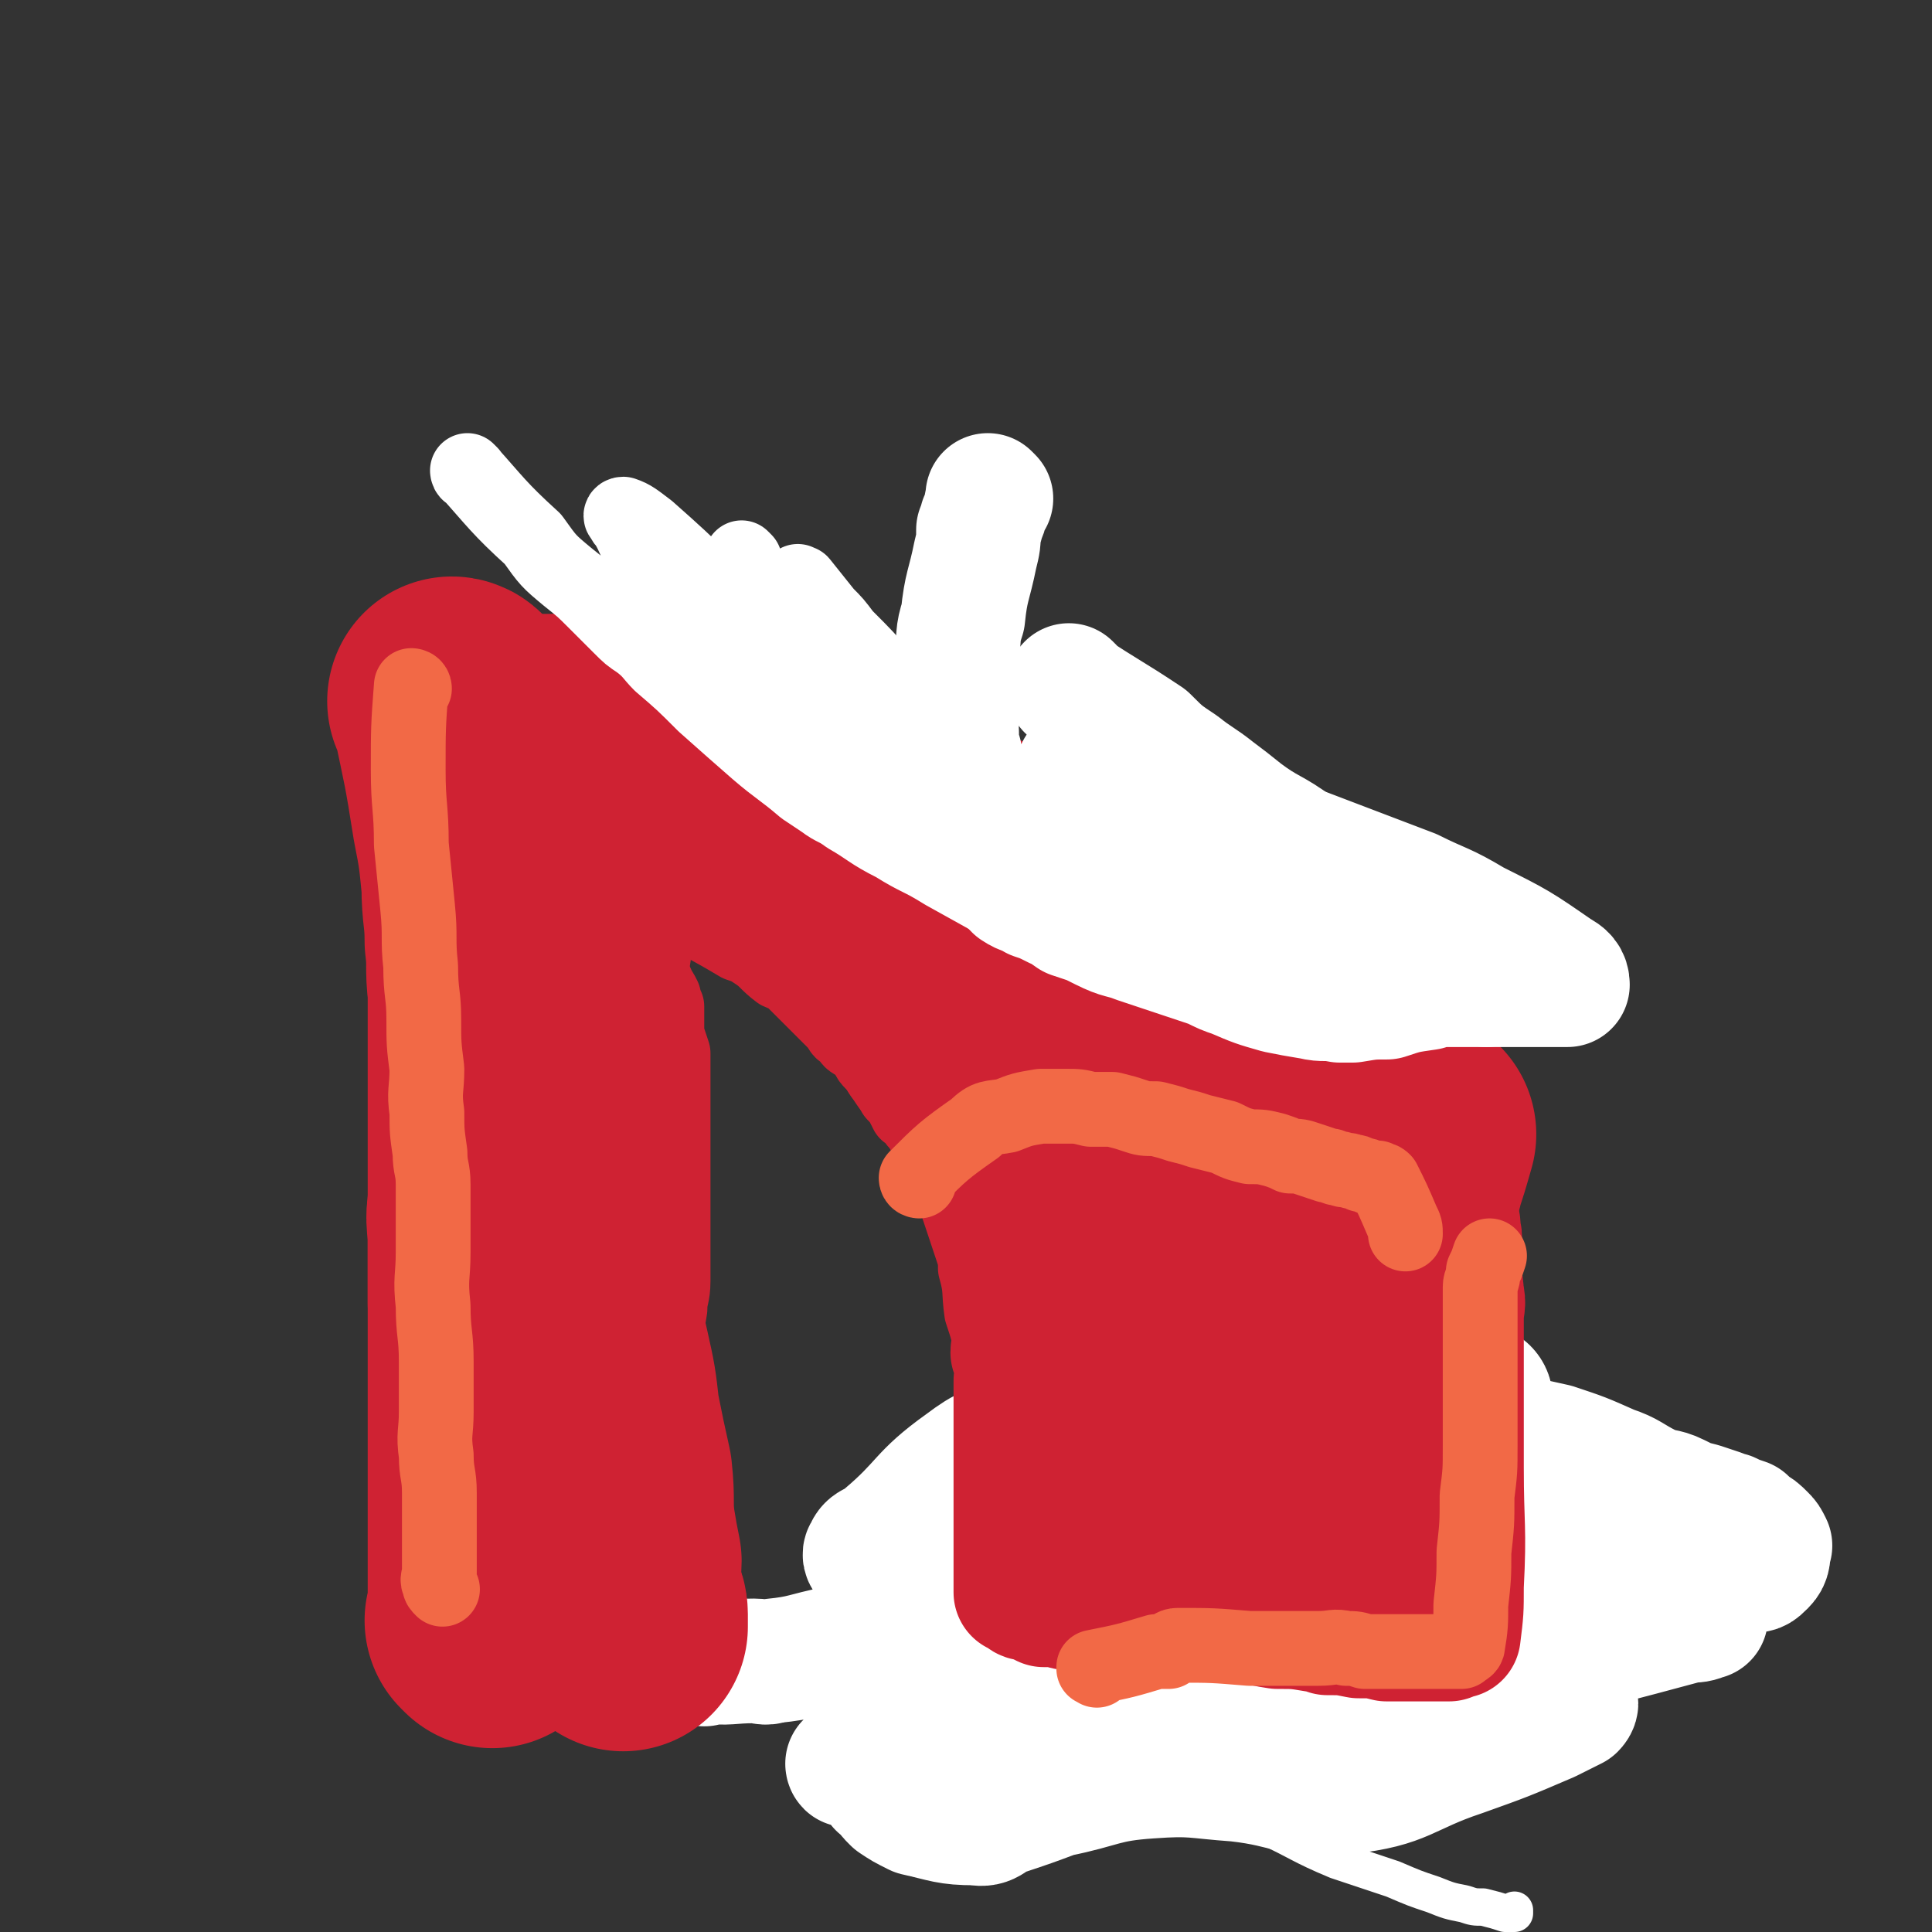 <svg viewBox='0 0 620 620' version='1.1' xmlns='http://www.w3.org/2000/svg' xmlns:xlink='http://www.w3.org/1999/xlink'><rect x="0" y="0" width="620" height="620" fill="#333333" stroke="none"/><g fill='none' stroke='#CF2233' stroke-width='24' stroke-linecap='round' stroke-linejoin='round'><path d='M152,317c0,0 -1,-1 -1,-1 0,0 0,0 1,1 0,0 0,0 0,0 0,0 -1,-1 -1,-1 0,0 0,0 1,1 0,0 0,0 0,0 0,0 -1,-1 -1,-1 0,0 0,0 1,1 0,0 0,0 0,0 0,0 -1,-1 -1,-1 0,4 1,5 1,9 0,5 0,5 0,9 -1,13 -1,13 -1,25 -1,5 -1,5 -1,10 -1,5 -1,5 -2,9 0,3 1,3 1,6 0,2 0,2 0,5 0,1 0,1 0,3 0,2 0,2 0,3 0,2 0,2 0,3 0,2 0,2 0,3 0,3 0,3 0,6 0,1 0,1 0,3 0,3 0,3 0,7 0,1 0,1 0,3 0,3 0,3 0,6 0,1 0,1 0,2 0,2 0,2 0,4 0,1 -1,0 -1,2 -1,2 0,3 0,6 0,2 0,2 0,4 0,2 0,2 0,5 0,1 0,1 0,3 0,1 0,1 0,3 0,1 0,1 0,2 0,1 0,1 0,2 0,0 0,0 0,1 0,0 0,1 0,1 0,-26 0,-27 1,-54 0,0 0,0 0,0 0,27 0,28 0,54 0,0 -1,-1 0,-1 1,-1 1,-1 3,-1 2,0 2,0 4,1 4,1 4,1 9,4 2,0 2,1 4,2 4,1 4,1 8,2 2,0 2,0 4,1 3,0 3,0 6,1 1,0 1,0 2,1 2,0 2,0 4,1 1,0 2,0 3,0 1,0 1,0 2,0 1,0 1,0 2,0 0,0 0,0 1,0 1,0 1,0 2,0 0,0 0,0 1,0 0,0 0,0 1,0 0,0 0,0 1,0 0,0 0,0 1,0 0,0 0,0 0,0 0,0 0,0 1,0 0,0 0,0 1,0 0,-1 1,-2 1,-3 0,-3 0,-3 0,-6 1,-5 1,-5 2,-9 1,-6 1,-6 1,-12 1,-5 0,-5 1,-11 0,-5 0,-5 1,-11 0,-4 1,-4 1,-9 0,-3 0,-3 0,-7 0,-4 0,-4 0,-8 0,-3 0,-3 0,-6 0,-4 0,-4 0,-8 0,-4 0,-4 0,-8 0,-3 0,-3 0,-7 0,-3 0,-3 0,-7 0,-4 0,-4 0,-8 0,-3 0,-3 0,-7 0,-4 0,-4 0,-7 -1,-3 -1,-3 -2,-6 0,-2 0,-2 0,-5 0,-2 0,-2 0,-4 -1,-2 -1,-2 -1,-3 -1,-2 -1,-2 -2,-3 0,-1 0,-1 -1,-2 -1,-1 -1,-1 -2,-2 0,0 0,0 1,0 0,0 0,0 0,0 0,0 -1,-1 -1,-1 0,0 0,0 1,1 0,0 0,0 0,0 0,0 -1,-1 -1,-1 0,0 1,1 1,1 -9,-2 -10,-3 -19,-5 -3,-1 -4,-1 -7,-1 -1,-1 -1,-1 -3,-1 -1,0 -1,0 -2,0 0,0 0,0 0,0 0,0 0,0 0,0 0,0 -1,-1 -1,-1 0,0 0,0 1,1 0,0 0,0 0,0 -7,13 -9,13 -13,27 -3,8 -2,9 -3,18 -1,7 -1,7 -2,13 0,6 1,6 1,12 0,3 0,3 0,6 0,2 -1,2 0,5 0,1 1,1 1,3 0,0 0,0 0,1 0,0 0,0 0,0 0,-1 0,-1 1,-3 1,-3 1,-3 1,-6 1,-4 1,-4 2,-7 0,-4 0,-4 0,-8 1,-1 1,-1 1,-3 0,-1 0,-1 0,-1 0,-1 0,-1 0,-2 0,0 0,0 0,0 0,-4 0,-4 0,-8 0,-1 0,-1 0,-2 0,-1 0,-1 0,-2 0,0 0,0 0,0 0,1 -1,0 -1,0 0,0 0,0 1,0 0,0 0,0 0,0 0,1 -1,-1 -1,0 0,7 1,8 1,16 0,6 -1,6 0,12 0,4 0,4 1,8 0,3 1,3 1,6 0,2 0,2 0,4 0,1 -1,1 0,2 0,0 0,0 1,1 0,0 -1,1 0,1 1,-1 1,-2 2,-4 3,-3 3,-3 5,-6 2,-5 2,-5 3,-10 2,-4 2,-4 4,-9 1,-4 1,-4 2,-8 1,-5 0,-5 1,-9 1,-3 1,-3 2,-6 1,-4 1,-5 2,-8 0,-1 0,-1 1,-2 0,0 0,0 0,0 0,0 0,0 0,0 0,0 -1,-1 -1,-1 0,0 0,0 1,1 0,0 0,0 0,0 -1,8 -1,8 -2,16 -1,11 -1,11 -2,22 0,12 1,12 1,24 0,10 -1,10 0,21 0,8 0,8 1,15 0,6 -1,6 0,12 0,3 0,3 1,6 0,1 1,2 1,3 1,0 1,-2 1,-3 1,-6 1,-6 2,-13 2,-10 2,-10 4,-19 2,-11 2,-11 4,-23 1,-10 2,-10 3,-20 1,-7 1,-7 1,-15 1,-6 1,-5 2,-11 0,-4 0,-4 0,-8 1,-4 1,-4 1,-8 0,-2 0,-2 0,-5 0,-2 0,-2 0,-4 0,-1 0,-1 0,-2 0,-2 0,-2 0,-3 0,-1 0,-1 0,-1 0,0 0,0 0,0 -1,0 -1,0 -1,0 0,0 0,0 0,0 0,0 0,-1 -1,-1 -6,8 -7,8 -13,17 -6,10 -6,10 -10,20 -5,12 -5,12 -8,24 -3,10 -3,10 -5,20 -1,8 -1,8 -1,16 -1,8 0,8 0,16 0,6 -1,6 0,12 0,4 0,4 1,8 0,2 0,2 1,5 0,2 0,2 0,3 0,0 0,1 0,1 2,-4 3,-4 4,-7 3,-10 2,-11 6,-21 2,-8 3,-8 6,-16 2,-8 1,-8 3,-16 1,-8 1,-8 2,-16 2,-16 2,-16 3,-31 1,-10 1,-10 2,-19 0,-2 0,-2 0,-4 0,-1 0,-1 0,-2 0,0 0,0 0,0 0,0 -1,-1 -1,-1 0,0 1,1 1,1 -10,0 -10,0 -20,0 -4,0 -5,-3 -7,0 -7,7 -5,9 -10,19 -3,7 -4,7 -6,15 -2,8 -2,8 -3,16 -1,5 -1,5 -2,10 0,4 0,4 0,8 0,2 0,2 0,4 0,2 -1,2 0,4 0,1 0,1 1,1 1,0 1,0 2,-1 1,-1 1,-1 2,-3 2,-2 2,-2 3,-4 '/><path d='M216,291c0,0 -1,-1 -1,-1 0,0 0,0 1,1 0,0 0,0 0,0 0,0 -1,-1 -1,-1 0,0 0,0 1,1 0,0 0,0 0,0 0,0 -1,-1 -1,-1 0,0 0,0 1,1 0,0 0,0 0,0 0,0 -1,-1 -1,-1 0,0 0,0 1,1 0,0 0,0 0,0 0,0 -1,-1 -1,-1 0,0 0,0 1,1 0,0 0,0 0,0 0,0 -1,-1 -1,-1 0,0 0,0 1,1 0,0 0,0 0,0 0,0 -1,-1 -1,-1 0,0 0,0 1,1 0,0 0,0 0,0 0,0 -1,-1 -1,-1 0,0 0,0 1,1 0,0 0,0 0,0 0,0 -1,-1 -1,-1 0,0 0,0 1,1 0,0 0,0 0,0 0,0 -1,-1 -1,-1 0,0 0,0 1,1 0,0 0,0 0,0 10,6 11,6 21,12 3,1 3,1 6,3 3,2 3,3 7,6 2,1 2,0 4,2 1,1 1,1 3,3 1,1 1,1 3,3 1,1 1,1 3,3 1,1 1,1 3,3 1,1 1,1 3,3 1,2 1,2 3,3 1,2 1,2 3,3 2,2 2,1 3,3 1,2 1,2 2,3 1,1 1,1 2,2 1,1 0,1 1,2 2,2 2,2 3,3 1,1 1,1 1,3 1,1 1,1 2,2 1,2 1,2 2,4 2,1 2,1 3,3 2,1 1,2 3,4 0,1 0,1 1,3 1,2 0,2 2,4 1,1 2,1 3,3 1,2 0,2 1,5 1,2 1,2 2,5 1,2 1,2 2,5 2,6 2,6 4,12 1,3 1,3 1,6 2,7 1,7 2,14 2,6 2,6 3,12 1,3 1,3 2,6 1,6 1,6 3,12 1,6 1,6 3,11 1,2 1,2 2,5 1,3 1,3 3,6 1,3 1,3 3,6 1,2 0,2 1,4 2,4 2,4 5,8 3,4 3,3 7,6 2,2 2,2 3,3 4,2 4,1 7,3 2,1 2,1 4,1 5,2 5,2 9,4 7,2 6,2 13,5 3,1 3,1 6,1 6,1 6,2 13,1 5,-1 5,-3 10,-6 3,-1 3,-1 5,-3 3,-2 3,-3 7,-5 3,-2 3,-2 6,-4 1,-1 1,-1 2,-1 2,-1 2,-1 4,-1 3,-1 3,-2 5,-2 2,-1 2,-1 4,-1 1,-1 1,-1 2,-1 2,-1 2,0 5,0 2,-1 2,-1 4,-1 1,-1 1,-1 1,-1 2,-1 2,0 4,0 1,0 1,0 3,0 0,0 0,0 1,0 1,-1 1,-1 2,-1 1,-1 1,0 1,0 1,0 1,0 1,0 2,-4 2,-4 4,-7 '/><path d='M146,317c0,0 -1,-1 -1,-1 0,0 1,0 1,1 0,0 0,0 0,0 0,0 -1,-1 -1,-1 0,0 1,0 1,1 0,0 0,0 0,0 0,0 -1,-1 -1,-1 0,0 1,0 1,1 0,0 0,0 0,0 0,0 -1,0 -1,-1 0,-4 1,-4 1,-8 0,-1 0,-1 0,-2 0,-1 0,-1 0,-2 0,-4 -1,-4 0,-8 1,-16 2,-16 4,-31 0,-4 0,-4 0,-8 1,-7 1,-7 2,-13 1,-6 1,-6 2,-11 0,-4 1,-4 1,-8 1,-1 1,-1 1,-2 0,-2 0,-3 1,-4 0,-1 1,-1 1,-2 0,-1 0,-1 0,-1 0,-1 -1,-1 0,-1 0,-1 0,0 1,0 0,-1 0,-1 0,-1 0,-1 0,-1 1,-2 0,0 0,-1 1,-1 3,-2 3,-2 6,-2 2,-1 3,0 5,0 5,0 5,0 9,0 5,0 5,0 9,0 2,0 2,0 4,0 4,0 4,-1 8,0 4,0 4,0 7,1 4,0 5,0 9,1 2,0 2,0 4,1 4,1 4,1 8,1 4,1 4,0 9,1 5,1 5,2 10,3 2,1 2,1 4,2 4,1 4,2 8,3 3,1 3,1 6,2 2,1 2,0 3,1 3,1 3,1 6,2 4,1 4,1 6,3 2,1 2,1 4,3 3,3 3,3 7,6 3,3 3,3 7,6 1,1 1,1 3,3 3,3 3,3 6,6 3,4 3,4 6,8 3,4 3,4 6,7 2,2 2,2 3,4 3,5 3,5 6,10 3,5 4,5 6,10 1,1 1,2 2,4 1,2 1,2 3,5 2,2 2,3 4,5 1,1 1,1 3,2 0,1 0,1 1,1 2,2 2,2 4,3 2,2 2,2 3,3 1,1 1,1 2,2 1,0 1,0 3,1 2,1 2,1 4,2 2,0 2,0 3,1 4,1 4,1 8,2 3,1 3,1 6,2 1,0 1,0 3,0 3,1 3,1 6,2 3,1 3,1 7,2 3,2 3,2 7,3 2,1 1,2 3,3 3,2 3,2 6,3 3,1 3,1 5,3 1,0 1,0 2,1 3,1 3,1 5,3 3,1 2,1 4,3 2,1 2,0 3,1 2,2 2,2 3,3 2,2 2,2 3,4 1,1 1,1 2,2 1,2 1,2 3,4 1,2 1,2 3,4 1,3 1,3 2,6 0,0 0,0 0,1 1,3 1,3 2,6 1,3 2,3 2,6 1,1 0,1 1,3 1,4 2,4 3,8 2,6 1,6 2,12 1,3 1,3 1,6 1,5 1,5 2,11 1,7 1,7 2,14 0,2 0,2 0,5 1,5 1,5 1,11 0,2 0,2 0,4 1,4 1,4 1,8 0,3 0,3 0,6 0,1 1,1 1,3 1,2 0,2 0,4 0,2 0,2 1,4 0,1 0,1 0,1 0,1 0,1 0,2 0,1 0,1 0,2 0,0 0,0 0,1 0,0 0,0 0,0 '/><path d='M174,231c0,0 -1,-1 -1,-1 0,0 0,0 1,1 0,0 0,0 0,0 '/><path d='M170,269c0,0 -1,-1 -1,-1 0,0 0,0 1,1 0,0 0,0 0,0 0,0 -1,-1 -1,-1 0,0 0,0 1,1 0,0 0,0 0,0 0,0 -1,-1 -1,-1 0,0 1,0 1,1 0,4 0,4 0,7 0,2 0,2 0,4 0,0 0,0 0,0 0,0 0,0 0,1 0,4 0,4 0,8 0,1 0,1 0,3 0,0 0,0 0,0 0,0 0,0 0,1 0,0 0,0 0,0 0,0 -1,-1 -1,-1 0,0 0,0 1,1 0,0 0,0 0,0 0,0 -1,-1 -1,-1 0,0 0,0 1,1 0,0 0,0 0,0 0,0 -1,0 -1,-1 0,-3 1,-4 1,-7 0,-1 0,-1 0,-2 0,-1 0,-1 0,-2 0,-4 0,-4 0,-8 0,-2 0,-2 0,-3 0,-1 0,-1 0,-1 0,0 0,0 0,0 0,0 -1,-1 -1,-1 0,0 0,0 1,1 0,0 0,0 0,0 0,0 -1,-1 -1,-1 0,0 0,0 1,1 0,0 0,0 0,0 3,16 3,17 7,33 2,7 2,7 4,13 2,4 2,4 3,8 1,3 1,3 2,6 0,2 0,2 1,3 0,1 0,1 1,3 0,0 0,0 0,1 0,0 0,0 0,0 '/></g>
<g fill='none' stroke='#CF2233' stroke-width='80' stroke-linecap='round' stroke-linejoin='round'><path d='M158,262c0,0 -1,-1 -1,-1 0,0 0,0 1,1 0,0 0,0 0,0 0,0 -1,-1 -1,-1 0,0 0,0 1,1 0,0 0,0 0,0 0,0 -1,-1 -1,-1 3,18 5,19 7,38 1,12 1,12 1,24 0,10 0,10 0,21 0,7 0,7 0,14 -1,6 -1,6 -2,12 0,4 1,4 1,8 0,2 0,2 0,5 0,1 0,1 0,3 0,1 0,1 0,2 0,0 0,0 0,1 0,0 0,0 0,1 0,0 0,0 0,0 0,0 0,0 0,1 0,0 0,0 0,0 0,0 -1,-1 -1,-1 0,0 0,0 1,1 0,0 0,0 0,0 0,0 -1,-1 -1,-1 0,0 1,1 1,1 0,-2 1,-2 1,-4 0,-2 0,-2 0,-5 1,-3 1,-3 2,-5 1,-4 1,-4 2,-7 0,-5 0,-5 1,-9 1,-6 1,-6 2,-11 2,-7 2,-7 3,-14 2,-6 2,-6 4,-13 1,-5 0,-5 1,-10 1,-3 0,-3 1,-6 0,-2 0,-2 1,-4 0,-1 0,-1 0,-2 0,0 0,0 0,0 0,0 -1,-1 -1,-1 0,0 1,1 1,1 0,-4 0,-5 1,-9 0,-1 0,-1 0,-2 0,-1 0,-1 0,-1 0,0 0,0 0,0 0,-6 0,-6 0,-11 0,0 0,0 0,-1 0,0 0,0 0,0 0,0 0,0 0,0 0,0 -1,-1 -1,-1 0,0 0,0 1,1 0,0 0,0 0,0 0,0 -1,-1 -1,-1 -4,12 -4,13 -8,26 -2,7 -2,7 -4,14 -1,5 -1,5 -3,11 -1,4 0,4 -1,9 -1,3 -2,3 -2,7 -1,3 -1,3 -2,7 0,3 -1,2 -1,5 -1,3 0,3 0,6 -1,4 -1,3 -1,7 0,3 0,3 0,6 -1,4 -1,4 -1,8 0,4 0,4 0,8 -1,4 -1,4 -1,9 0,3 0,3 0,6 0,3 0,3 0,6 0,1 0,1 0,3 0,1 0,1 0,2 0,0 0,0 0,1 0,0 0,0 0,1 0,0 0,0 0,0 0,-1 0,-1 0,-2 0,-2 0,-2 0,-4 0,-3 0,-3 0,-6 0,-4 0,-4 0,-8 0,-6 -1,-6 0,-11 0,-7 1,-7 2,-14 0,-7 0,-7 1,-14 1,-5 1,-5 2,-11 0,-4 -1,-5 0,-9 0,-4 0,-4 1,-7 0,-4 1,-4 1,-8 1,-2 1,-2 1,-3 0,-2 0,-2 0,-3 0,-1 0,-1 0,-1 0,0 0,0 0,0 0,-4 1,-4 1,-7 0,-2 0,-2 0,-3 0,-4 1,-4 1,-9 0,-1 0,-1 0,-2 0,-1 0,-1 0,-2 0,-3 0,-3 1,-6 0,-2 -1,-2 0,-4 0,-1 0,-1 1,-2 0,-1 0,-1 0,-2 0,0 0,0 0,0 0,1 -1,0 -1,0 0,0 0,0 1,0 0,0 0,0 0,0 0,1 -1,0 -1,0 0,0 0,0 1,0 0,0 0,0 0,0 9,-8 9,-8 18,-17 4,-3 4,-4 8,-6 2,-2 3,-1 6,-2 2,-1 2,-1 5,-2 3,0 3,1 5,1 2,0 2,0 5,0 2,0 2,0 4,1 2,0 2,-1 5,0 2,0 1,0 3,1 2,0 3,-1 5,0 2,0 2,0 4,1 3,0 3,-1 6,0 3,0 3,0 5,1 2,0 2,1 4,1 2,1 2,1 4,1 2,0 2,0 4,0 1,1 1,1 3,1 1,0 1,0 3,0 1,0 1,0 2,0 1,0 1,-1 2,0 2,0 2,1 3,1 2,0 2,0 3,0 2,1 2,0 3,1 2,0 2,0 3,1 2,0 2,0 5,1 1,1 1,1 3,1 2,1 2,0 3,1 2,0 2,1 4,2 2,0 2,0 3,1 2,1 2,1 4,2 2,1 2,0 4,1 2,1 1,2 3,4 2,2 2,1 4,3 2,2 2,2 4,4 2,2 2,2 3,5 2,2 2,2 4,4 2,3 1,3 3,6 1,3 1,3 3,6 1,2 1,2 2,4 2,2 2,2 3,5 1,2 1,2 1,4 1,2 1,3 2,5 1,2 2,1 3,3 1,2 1,3 2,5 1,2 2,2 3,5 2,2 2,2 3,4 2,3 2,3 3,7 2,3 1,4 2,7 1,4 2,4 4,8 1,4 1,4 2,7 2,4 1,4 3,7 1,4 1,4 3,8 1,4 1,4 2,8 3,10 3,10 7,21 4,11 4,11 7,21 1,4 1,4 2,9 2,6 2,6 3,13 1,4 1,4 2,8 1,3 1,4 1,7 1,0 1,0 1,1 1,1 0,2 0,3 1,1 1,1 1,2 1,0 0,0 0,1 0,0 0,1 0,1 0,-17 1,-18 0,-36 -1,-15 -1,-15 -2,-30 -2,-23 -2,-23 -4,-46 0,-11 -1,-11 -2,-22 0,-6 0,-6 0,-11 1,-3 1,-3 1,-5 1,-1 0,-3 0,-2 1,0 2,1 3,3 6,14 7,14 13,27 7,15 7,16 13,31 6,12 5,12 11,24 2,4 2,4 4,8 2,5 2,5 4,10 1,2 0,3 2,5 0,1 1,2 2,2 0,0 -1,-1 -1,-1 0,-1 0,-1 0,-2 0,-3 0,-3 -1,-6 0,-9 0,-9 -1,-17 0,-6 0,-6 -1,-11 -1,-10 -1,-10 -2,-20 -1,-9 -1,-9 -3,-17 -2,-7 -3,-6 -6,-13 0,-2 0,-2 -2,-4 -1,-4 -1,-4 -4,-7 -2,-4 -2,-3 -5,-6 -2,-3 -1,-3 -3,-5 -6,-5 -6,-5 -11,-9 -6,-4 -6,-4 -11,-8 -4,-2 -4,-4 -7,-4 -3,0 -3,1 -4,4 -5,8 -6,8 -7,17 -2,10 0,10 0,21 1,5 2,5 2,10 2,11 2,11 2,22 1,9 0,9 0,19 0,6 1,6 0,12 0,1 0,1 0,3 -1,2 0,2 -1,3 0,1 0,1 0,2 0,0 0,0 0,1 0,0 0,0 0,0 -1,-1 -1,-1 -1,-1 -1,-1 -1,-1 -2,-2 -2,-2 -2,-2 -3,-5 -2,-3 -2,-3 -4,-6 -2,-6 -1,-6 -4,-11 -2,-6 -2,-6 -4,-11 -3,-6 -3,-6 -6,-12 -2,-5 -2,-5 -4,-10 -2,-4 -1,-4 -3,-8 -1,-3 -1,-3 -3,-7 -1,-2 -1,-2 -2,-5 -1,-3 -1,-3 -2,-5 -1,-3 -1,-3 -2,-5 -1,-2 -1,-2 -2,-5 -2,-2 -2,-2 -3,-4 -2,-5 -2,-5 -5,-9 -3,-5 -3,-5 -6,-10 -3,-3 -4,-2 -7,-5 -8,-6 -8,-7 -16,-12 -8,-5 -8,-5 -16,-9 -2,-2 -2,-2 -4,-3 -3,-2 -3,-2 -6,-4 -1,0 -1,-1 -1,0 -1,0 0,1 0,1 2,2 2,2 3,4 5,6 4,6 9,12 5,8 5,8 10,16 3,4 3,5 6,9 6,9 6,9 12,18 7,9 7,9 14,18 6,9 6,8 13,17 2,3 3,3 4,7 6,11 6,11 10,22 6,18 5,18 10,37 3,11 3,11 5,23 1,4 1,4 2,8 0,2 0,3 0,5 0,2 0,2 0,3 1,2 1,2 1,3 1,2 1,2 2,3 0,1 0,1 0,1 1,1 0,1 0,2 0,0 0,0 0,1 0,0 0,1 0,1 1,0 1,0 1,0 0,0 0,0 0,0 1,0 1,0 2,0 0,-4 -1,-5 -1,-9 0,-7 1,-7 0,-14 0,-11 1,-12 0,-23 -1,-13 -2,-13 -3,-25 -2,-11 -1,-11 -3,-22 -2,-8 -2,-8 -3,-17 -1,-6 -1,-6 -1,-11 -1,-5 -2,-5 -2,-10 0,-3 0,-3 0,-6 1,-2 1,-2 2,-5 0,-1 0,-1 0,-3 0,-1 0,-2 0,-2 1,-1 2,-1 3,0 3,0 3,0 5,1 6,4 6,4 11,8 6,5 6,5 12,10 7,5 7,5 13,11 5,5 4,5 9,10 4,5 5,4 8,9 3,3 3,3 6,7 3,2 3,2 5,4 1,2 2,2 3,3 1,2 1,2 2,3 0,1 1,0 1,1 1,0 0,1 0,1 1,0 1,0 2,0 1,-1 1,-1 2,-2 0,-1 0,-2 0,-3 1,-2 1,-2 2,-3 0,-3 0,-3 0,-6 1,-2 1,-2 2,-4 0,-2 0,-2 0,-4 1,-1 1,-1 1,-2 0,-1 0,-1 0,-2 1,0 1,0 1,-1 2,-6 2,-6 4,-13 '/><path d='M422,405c0,0 -1,-1 -1,-1 0,0 0,0 0,1 0,0 0,0 0,0 1,0 0,-1 0,-1 0,0 0,0 0,1 0,0 0,0 0,0 1,19 1,19 1,38 1,11 1,11 2,22 0,8 1,8 1,15 1,5 0,5 0,10 1,5 1,5 1,9 '/><path d='M350,529c0,0 -1,-1 -1,-1 0,0 0,0 0,1 0,0 0,0 0,0 1,0 0,-1 0,-1 0,0 0,0 0,1 0,0 0,0 0,0 1,0 0,-1 0,-1 0,0 0,0 0,1 0,0 0,0 0,0 1,0 0,0 0,-1 9,-12 9,-12 19,-24 2,-2 3,-2 5,-4 4,-4 4,-4 8,-8 3,-2 3,-2 6,-5 2,-2 1,-3 4,-5 2,-3 3,-3 6,-4 2,-1 2,0 4,0 3,-1 3,0 5,0 3,0 3,0 6,0 3,0 3,0 6,0 3,0 3,0 6,0 3,-1 3,-1 5,-2 2,0 2,1 4,1 2,-1 2,-1 4,-2 2,0 2,0 4,1 1,0 1,0 3,0 2,0 2,0 4,0 2,0 2,0 3,0 2,0 2,0 3,0 2,0 2,-1 3,0 2,0 2,0 4,1 2,0 2,1 3,1 2,1 2,0 3,1 2,0 2,0 3,1 1,0 1,0 1,0 '/></g>
<g fill='none' stroke='#FFFFFF' stroke-width='12' stroke-linecap='round' stroke-linejoin='round'><path d='M262,530c0,0 -1,-1 -1,-1 0,0 0,0 1,1 0,0 0,0 0,0 0,0 -2,-1 -1,-1 7,2 8,2 17,5 12,3 13,2 25,7 19,7 18,8 36,16 18,8 18,8 36,16 15,6 15,6 31,13 11,5 11,6 23,11 9,3 9,3 18,6 7,3 7,3 13,5 5,2 5,2 10,3 3,1 3,1 6,1 4,1 4,1 7,2 1,0 1,0 3,0 0,0 0,-1 0,-1 '/></g>
<g fill='none' stroke='#FFFFFF' stroke-width='40' stroke-linecap='round' stroke-linejoin='round'><path d='M226,534c0,0 -1,-1 -1,-1 0,0 0,0 1,0 0,0 0,0 0,0 0,1 -1,0 -1,0 0,0 0,0 1,0 8,1 8,0 16,0 3,0 3,1 6,0 10,-1 10,-2 20,-4 7,-1 7,-1 15,-2 12,-2 12,-2 23,-4 9,-1 9,0 18,-1 9,-1 9,-1 18,-2 7,0 7,-1 14,-1 7,-1 7,0 15,0 8,-1 8,-1 17,0 8,0 8,1 15,1 7,0 7,0 13,0 6,-1 6,0 12,0 7,0 7,0 13,0 7,0 7,0 14,0 7,-1 7,-1 14,-1 7,-1 7,0 13,0 10,-1 10,-1 21,-1 7,-1 7,0 15,0 6,0 6,0 13,0 2,0 2,-1 5,0 3,0 3,0 6,1 2,0 2,-1 4,0 1,0 2,0 1,0 -2,1 -3,1 -5,1 -26,7 -26,7 -52,13 -43,11 -43,11 -85,21 -19,4 -19,4 -37,7 -17,2 -18,1 -35,3 -12,1 -12,1 -24,2 -8,1 -8,0 -17,0 -5,1 -5,0 -9,0 -4,0 -4,0 -7,0 -2,0 -3,0 -4,0 0,0 0,1 1,0 3,0 3,-1 6,-1 11,-2 11,0 21,-2 15,-2 15,-3 30,-5 18,-3 18,-2 36,-5 16,-2 16,-3 32,-5 15,-3 15,-3 29,-5 11,-1 11,-1 22,-1 9,-1 9,0 18,-1 7,0 7,-1 13,-1 5,1 5,1 9,2 4,0 4,0 9,1 2,0 2,0 4,1 2,1 2,0 3,2 1,0 1,1 0,2 -4,2 -4,2 -8,4 -14,6 -14,6 -28,11 -18,6 -18,10 -37,12 -17,2 -17,-2 -35,-4 -14,-1 -14,-2 -28,-1 -15,1 -15,3 -30,6 -8,3 -8,3 -17,6 -4,1 -4,4 -9,3 -9,0 -10,-1 -19,-3 -4,-2 -4,-2 -7,-4 -2,-2 -2,-2 -3,-4 -1,-1 -2,0 -2,-2 -1,-1 -2,-1 -2,-3 1,-1 2,-2 4,-3 16,-8 16,-7 33,-14 21,-10 21,-11 43,-19 15,-6 15,-4 31,-8 5,-1 5,-1 11,-2 6,-1 6,-2 12,-2 2,-1 4,1 3,1 -2,3 -4,4 -10,4 -13,2 -14,1 -28,0 -9,0 -9,-1 -18,-3 -17,-3 -17,-2 -34,-6 -15,-4 -15,-4 -29,-8 -8,-2 -8,-2 -16,-5 -1,-1 -1,-1 -3,-3 -1,-1 -2,-2 -1,-3 1,-3 3,-2 6,-5 13,-11 11,-13 25,-23 8,-6 8,-5 18,-8 15,-6 15,-8 31,-10 19,-3 19,-1 38,1 23,1 23,2 45,4 10,1 11,-1 21,1 19,2 19,2 37,6 9,3 9,3 18,7 6,2 6,3 12,6 4,2 5,1 9,3 4,2 4,2 8,3 3,1 3,1 6,2 1,1 1,1 3,1 2,1 2,1 5,2 1,1 1,1 2,2 2,1 2,1 4,3 1,1 1,1 2,3 0,0 0,0 0,0 -1,3 0,4 -2,6 -2,2 -2,2 -5,2 -8,-1 -8,-1 -16,-3 -29,-7 -29,-7 -57,-15 -35,-8 -34,-12 -69,-18 -26,-4 -26,-2 -53,-2 -14,1 -13,2 -27,3 -4,0 -4,0 -8,0 -3,1 -3,1 -6,2 -1,0 -2,0 -2,0 4,-4 4,-6 9,-9 5,-4 6,-4 12,-5 24,-3 24,-2 48,-2 26,0 26,0 52,2 20,1 20,2 40,4 7,1 7,1 13,3 5,2 5,2 10,5 4,2 3,2 6,5 3,2 3,1 5,4 1,2 2,3 1,6 -1,3 -1,4 -4,6 -10,6 -11,7 -22,11 -12,4 -12,2 -25,4 -13,3 -13,3 -26,5 -15,2 -15,1 -30,2 -14,1 -14,1 -27,2 -11,0 -11,0 -22,1 -9,0 -9,1 -19,2 -8,1 -8,0 -17,1 -5,1 -5,1 -11,2 -3,0 -3,0 -7,0 -2,1 -2,0 -5,1 -1,0 -1,0 -1,0 -1,0 -2,0 -2,0 3,-3 3,-4 7,-5 8,-4 9,-2 17,-6 14,-9 12,-12 27,-20 13,-8 14,-6 27,-12 13,-6 13,-6 27,-11 11,-5 11,-5 23,-9 15,-6 15,-6 31,-11 7,-2 9,-4 15,-2 2,0 5,4 2,6 -10,11 -13,13 -28,21 -14,7 -15,5 -30,9 -27,8 -27,8 -55,16 -15,4 -15,4 -30,8 -4,1 -4,1 -9,2 -4,1 -4,1 -9,2 0,0 -1,0 -1,0 0,-1 1,-2 3,-2 17,-5 17,-7 35,-10 13,-2 14,-2 27,-1 27,0 27,-1 55,2 21,2 21,4 42,9 '/><path d='M344,221c0,0 -1,-1 -1,-1 0,0 0,0 0,1 0,0 0,0 0,0 1,0 0,-1 0,-1 0,0 0,0 0,1 0,0 0,0 0,0 1,0 0,-1 0,-1 0,0 0,0 0,1 0,0 0,0 0,0 12,8 13,8 25,16 5,5 5,5 11,9 5,4 6,4 11,8 4,3 4,3 9,7 8,6 9,5 17,11 7,4 6,5 13,9 3,2 3,2 6,4 5,3 5,4 10,8 5,3 5,3 10,7 4,3 4,3 9,6 2,1 3,1 5,2 4,4 4,4 8,8 '/><path d='M318,160c0,0 -1,-1 -1,-1 0,0 0,1 0,1 0,0 0,0 0,0 1,0 0,-1 0,-1 0,0 0,1 0,1 0,0 0,0 0,0 1,0 0,-1 0,-1 0,0 0,1 0,1 0,0 0,0 0,0 1,0 0,-1 0,-1 0,0 0,1 0,1 0,0 0,0 0,0 1,0 0,-1 0,-1 0,0 0,1 0,1 0,0 0,0 0,0 -1,3 0,3 -2,7 0,1 0,1 -1,3 0,4 0,4 -1,8 -2,10 -3,10 -4,20 -2,6 -1,6 -2,12 0,2 0,2 0,5 -1,2 0,2 0,4 0,2 0,2 0,4 0,1 0,1 0,3 0,1 0,1 0,3 0,1 0,1 0,3 0,1 -1,2 0,3 0,2 0,2 0,3 0,2 0,2 1,4 0,2 0,2 1,4 0,2 0,2 1,3 0,2 0,2 0,4 1,3 1,2 2,5 1,2 1,2 1,4 1,3 1,3 2,5 1,4 1,4 3,7 2,3 2,3 3,5 3,3 2,3 5,6 3,2 3,1 6,3 3,1 3,1 7,3 3,1 2,1 5,3 3,1 3,1 6,2 2,1 2,1 4,2 6,3 6,2 11,4 6,2 6,2 12,4 6,2 6,2 12,4 4,2 4,2 7,3 7,3 7,3 14,5 5,1 5,1 11,2 4,1 4,0 9,1 2,0 2,0 4,0 6,-1 6,-1 11,-1 6,-2 6,-2 13,-3 3,-1 3,-1 7,-1 6,0 6,0 13,0 7,0 7,0 13,0 4,0 4,0 8,0 1,0 1,0 3,0 0,0 1,0 1,0 0,-2 -1,-3 -3,-4 -13,-9 -13,-9 -27,-16 -10,-6 -10,-5 -20,-10 -21,-8 -21,-8 -42,-16 -17,-7 -18,-6 -35,-13 -9,-3 -9,-3 -19,-7 -4,-1 -4,-1 -8,-3 -1,0 -1,0 -1,0 -1,0 -2,0 -2,0 3,1 4,1 7,3 10,5 10,5 20,11 6,4 6,4 13,7 7,3 7,4 14,6 9,3 9,2 19,5 4,1 4,1 8,2 1,0 1,0 2,0 0,0 1,0 1,0 -3,-3 -3,-3 -6,-5 -4,-3 -5,-2 -9,-4 -7,-4 -7,-5 -15,-8 -13,-6 -14,-5 -27,-10 -8,-3 -8,-3 -16,-5 -3,-1 -3,-2 -7,-2 -1,0 -1,0 -2,0 0,0 0,0 -1,0 0,0 -1,0 -1,1 3,3 3,4 7,7 2,2 3,2 6,4 6,3 5,4 12,7 3,2 3,2 7,3 3,0 3,0 6,0 2,0 2,0 3,0 '/></g>
<g fill='none' stroke='#CF2233' stroke-width='40' stroke-linecap='round' stroke-linejoin='round'><path d='M320,375c0,0 -1,-1 -1,-1 0,0 0,0 0,1 0,0 0,0 0,0 1,0 0,-1 0,-1 0,0 0,0 0,1 0,0 0,0 0,0 1,0 0,-1 0,-1 0,0 0,0 0,1 0,0 0,0 0,0 1,0 0,-1 0,-1 0,0 0,0 0,1 2,12 2,12 3,24 1,4 0,4 0,9 1,6 1,6 2,13 1,4 2,4 2,9 0,2 -1,2 -1,4 1,3 2,3 2,5 0,2 0,2 -1,4 0,2 0,2 0,5 0,2 0,2 0,4 0,2 0,2 0,4 0,2 0,2 0,4 0,2 0,2 0,3 0,3 0,3 0,5 0,3 0,3 0,5 0,3 0,3 0,5 0,3 0,3 0,6 0,3 0,3 0,5 0,2 0,2 0,4 0,2 0,2 0,4 0,2 0,2 0,3 0,1 0,1 0,2 0,1 0,1 0,1 0,1 0,1 0,2 0,0 0,0 0,1 0,0 0,0 0,1 0,0 0,0 0,1 0,0 0,0 0,0 0,0 0,0 0,1 0,0 0,0 0,1 0,0 0,0 0,0 0,0 0,0 0,1 1,0 1,0 2,1 1,1 1,1 3,1 2,1 2,1 4,2 2,0 2,0 5,0 2,1 2,1 5,1 5,0 5,1 10,1 5,1 6,0 11,1 5,0 6,-1 11,0 3,0 3,0 6,1 7,0 7,0 13,1 7,0 7,1 14,2 6,0 6,0 12,1 2,0 2,0 4,1 5,0 5,0 10,1 5,0 5,0 9,1 4,0 4,0 8,0 2,0 2,0 3,0 3,0 3,0 5,0 2,0 2,0 4,0 1,-1 1,-1 2,-1 1,0 1,0 1,0 1,-8 1,-8 1,-16 1,-19 0,-19 0,-38 0,-14 0,-14 0,-28 0,-6 0,-6 0,-11 0,-4 0,-4 0,-9 0,-4 1,-4 0,-8 0,-4 -1,-4 -1,-8 0,-3 0,-3 0,-6 0,-3 1,-3 0,-6 0,-3 0,-2 -1,-5 0,-2 0,-2 0,-4 0,-1 1,-1 0,-2 0,0 0,0 -1,-1 0,0 0,0 0,0 0,0 0,0 0,0 -1,3 -2,3 -3,7 -3,10 -2,10 -3,21 -2,11 -2,11 -3,23 -1,9 -1,9 -3,17 -1,8 -1,7 -2,15 -1,4 -1,4 -2,8 0,3 0,3 -1,6 0,2 0,2 -1,3 0,2 0,2 -1,3 0,1 0,1 -1,1 0,0 -1,0 -1,0 -3,-5 -3,-5 -5,-10 -3,-8 -3,-8 -6,-16 -3,-10 -3,-10 -6,-20 -3,-10 -3,-10 -6,-20 -2,-9 -2,-9 -4,-18 -2,-5 -1,-6 -2,-11 -1,-5 -1,-5 -2,-10 0,-3 0,-3 -1,-6 0,-2 0,-2 0,-4 0,-1 0,-1 0,-1 0,-1 0,-1 0,-2 0,0 0,0 0,0 -3,10 -4,10 -6,20 -4,19 -3,19 -5,38 -3,15 -3,15 -5,31 -1,9 0,9 -2,18 -1,8 -2,8 -3,16 0,3 0,3 0,7 0,2 0,2 0,4 0,1 1,4 0,3 -1,-12 -1,-14 -3,-28 -4,-27 -4,-27 -8,-54 -3,-16 -3,-16 -6,-31 0,-3 -1,-3 -1,-6 -1,-2 -1,-2 -1,-3 0,-1 0,-1 0,-1 0,0 0,0 0,0 0,0 0,0 0,0 1,0 0,-1 0,-1 -8,7 -10,7 -15,16 -6,11 -4,12 -7,24 -3,11 -3,11 -6,23 -1,9 -1,9 -2,18 -1,6 0,6 -1,11 0,5 0,5 0,9 0,3 0,3 0,6 1,2 1,2 1,4 1,2 1,3 2,3 0,0 0,-2 0,-3 2,-23 3,-23 4,-45 1,-15 1,-15 1,-30 1,-3 0,-3 0,-6 0,-1 0,-1 0,-2 0,0 0,0 0,0 1,0 0,-1 0,-1 0,0 0,0 0,1 0,0 0,0 0,0 0,5 -1,5 -1,10 1,8 1,8 3,15 1,6 1,6 3,11 1,5 2,4 4,9 1,3 1,3 3,6 1,2 1,2 2,3 1,1 1,1 2,2 0,0 1,1 1,1 1,-1 1,-1 2,-2 1,-2 2,-2 2,-4 2,-7 2,-7 3,-14 3,-12 3,-12 6,-24 1,-3 1,-3 2,-6 '/><path d='M376,449c0,0 -1,-1 -1,-1 0,0 0,0 0,1 0,0 0,0 0,0 1,0 0,-1 0,-1 0,0 0,0 0,1 0,0 0,0 0,0 1,0 0,-1 0,-1 0,0 0,0 0,1 0,0 0,0 0,0 11,-1 11,-2 22,-2 5,-1 5,-1 9,0 8,0 8,0 15,1 4,0 4,-1 8,0 3,0 4,-1 7,1 1,0 2,1 1,3 -5,5 -7,5 -14,10 -6,5 -7,4 -13,8 -6,4 -6,5 -13,7 -8,3 -8,3 -17,5 -6,2 -6,2 -13,4 -4,1 -4,1 -9,2 -2,1 -2,0 -4,1 -1,0 -1,0 -1,0 0,0 0,0 0,0 1,0 -1,-1 0,-1 12,-7 13,-7 26,-14 2,-1 1,-1 2,-1 14,-5 15,-4 29,-8 5,-1 5,-2 10,-3 5,-1 5,0 10,-1 3,0 3,0 6,0 2,-1 3,-1 5,0 1,0 2,0 2,1 0,1 0,1 -2,3 -2,2 -2,2 -5,4 -5,3 -5,2 -9,5 -3,1 -3,1 -7,3 -2,1 -2,2 -5,3 -2,1 -2,1 -3,2 -1,0 -1,0 -1,0 -1,1 -2,1 -2,1 1,0 2,0 3,0 7,-1 7,-2 13,-2 6,-1 6,-1 12,-1 4,-1 4,0 7,0 2,0 2,0 3,0 1,0 1,0 2,0 '/><path d='M436,517c0,0 -1,-1 -1,-1 0,0 0,0 0,1 0,0 0,0 0,0 1,0 0,-1 0,-1 0,0 0,0 0,1 0,0 0,0 0,0 1,0 0,-1 0,-1 0,0 0,0 0,1 0,0 0,0 0,0 1,0 0,-1 0,-1 0,0 0,1 0,1 -6,-13 -7,-13 -13,-26 -2,-4 -1,-4 -2,-8 -1,-3 -1,-3 -2,-5 -1,-2 -1,-2 -1,-3 -1,-1 -1,-2 -1,-2 9,-1 10,-1 19,-1 5,0 5,0 11,1 3,0 3,0 5,0 2,1 2,0 4,1 2,1 4,2 4,4 -2,3 -4,3 -8,5 -8,5 -8,5 -17,9 0,0 0,0 -1,1 '/></g>
<g fill='none' stroke='#CF2233' stroke-width='80' stroke-linecap='round' stroke-linejoin='round'><path d='M146,226c0,0 -1,-1 -1,-1 0,0 1,0 1,1 0,0 0,0 0,0 0,0 -1,-1 -1,-1 0,0 1,0 1,1 0,0 0,0 0,0 0,0 -1,-1 -1,-1 0,0 1,0 1,1 0,0 0,0 0,0 4,19 4,18 7,37 2,10 2,11 3,21 0,9 1,9 1,18 1,8 0,8 1,16 0,7 0,7 0,13 0,7 0,7 0,13 0,6 0,6 0,11 0,6 0,6 0,12 0,5 0,5 0,10 0,6 0,6 0,11 0,5 0,5 0,10 0,6 0,6 0,11 0,6 0,6 0,11 0,6 0,6 0,11 0,6 0,6 0,13 0,7 0,7 0,13 0,6 0,6 0,11 0,5 0,5 0,10 0,4 0,4 0,9 0,3 0,3 0,6 0,2 0,2 0,5 0,4 0,4 0,8 0,3 0,3 0,6 0,3 0,3 0,5 0,0 0,0 0,1 0,1 0,1 0,2 0,0 0,0 0,1 0,0 0,0 0,0 0,0 -1,-1 -1,-1 0,0 1,0 1,1 0,0 0,-1 0,-1 1,-3 1,-3 2,-7 1,-7 1,-7 3,-15 2,-10 2,-10 4,-20 1,-8 1,-8 3,-17 1,-5 1,-5 2,-10 1,-5 1,-5 1,-9 1,-4 0,-4 1,-8 0,-3 1,-3 1,-5 1,-3 0,-3 1,-5 0,-1 0,-1 0,-3 1,-1 0,-1 1,-3 0,-1 0,-1 1,-2 0,-2 0,-2 1,-3 0,0 0,0 0,0 0,0 0,0 1,1 0,0 0,0 1,0 1,2 2,2 2,5 3,8 3,8 5,17 2,9 2,9 3,18 2,10 2,10 4,19 1,9 0,9 1,17 1,6 1,6 2,11 0,4 -1,4 0,8 0,3 0,3 1,6 0,1 1,1 1,3 0,2 0,2 0,4 '/></g>
<g fill='none' stroke='#FFFFFF' stroke-width='24' stroke-linecap='round' stroke-linejoin='round'><path d='M239,180c0,0 -1,-1 -1,-1 0,0 0,1 1,1 0,0 0,0 0,0 0,0 -1,-1 -1,-1 0,0 0,1 1,1 0,0 0,0 0,0 0,0 -1,-1 -1,-1 0,0 0,1 1,1 0,0 0,0 0,0 0,0 -1,-1 -1,-1 6,11 7,12 13,24 4,6 4,6 8,12 3,6 2,6 6,12 3,4 3,3 6,7 3,3 3,3 5,6 2,3 2,3 5,7 2,3 2,3 4,6 2,2 2,2 5,5 2,2 2,2 4,5 3,2 3,2 5,4 2,2 2,2 4,4 4,4 4,4 8,7 3,2 3,2 7,5 2,1 2,1 4,2 3,1 3,1 6,3 1,0 1,0 3,1 1,1 1,2 2,2 0,0 0,-1 0,-1 -2,-4 -2,-4 -5,-7 -7,-8 -7,-8 -15,-14 -10,-8 -11,-8 -21,-16 -4,-3 -4,-3 -9,-7 -6,-6 -7,-5 -13,-11 -5,-5 -4,-5 -8,-10 -2,-2 -2,-2 -3,-4 -1,0 0,0 0,0 0,0 0,0 0,0 0,0 -1,-1 -1,-1 0,0 0,0 1,1 0,0 0,0 0,0 -2,-4 -2,-4 -3,-8 0,-1 -1,-1 -1,-2 -1,-1 0,-1 0,-2 '/><path d='M151,152c0,0 -1,-1 -1,-1 0,0 0,1 1,1 0,0 0,0 0,0 0,0 -1,-1 -1,-1 0,0 0,1 1,1 0,0 0,0 0,0 0,0 -1,-1 -1,-1 0,0 0,1 1,1 0,0 0,0 0,0 0,0 -1,-1 -1,-1 9,10 10,12 21,22 5,7 5,7 11,12 5,4 5,4 9,8 4,4 4,4 8,8 3,3 3,3 6,5 4,3 4,4 7,7 7,6 7,6 14,13 9,8 9,8 17,15 7,6 8,6 15,12 3,2 3,2 6,4 4,3 4,2 8,5 7,4 7,5 15,9 8,5 8,4 16,9 9,5 9,5 18,10 3,2 4,2 7,4 5,2 5,2 11,4 3,1 3,1 6,2 1,1 1,1 2,2 0,0 1,0 0,0 -1,-1 -1,-2 -2,-3 -4,-3 -4,-3 -8,-7 -8,-5 -8,-5 -17,-10 -17,-11 -17,-11 -34,-22 -13,-8 -13,-8 -26,-16 -6,-4 -7,-3 -12,-8 -12,-12 -13,-12 -23,-27 -10,-14 -9,-15 -18,-30 -4,-6 -3,-6 -6,-11 -1,-1 -1,-1 -1,-2 -1,0 -1,-1 0,-1 3,1 4,2 8,5 17,15 16,15 32,31 7,7 7,7 14,14 11,10 11,11 22,20 5,5 6,5 11,10 2,1 2,1 4,3 0,0 1,1 1,1 -1,-2 -2,-3 -3,-5 -7,-12 -7,-12 -14,-24 -4,-6 -4,-6 -7,-12 -4,-7 -5,-7 -9,-14 -1,-2 -1,-2 -2,-4 0,-2 -1,-3 -1,-3 0,-1 0,0 1,0 4,5 4,5 8,10 3,3 3,3 6,7 7,7 7,7 13,14 3,4 3,4 7,9 1,1 1,1 2,3 0,0 0,0 0,0 0,0 0,0 1,0 '/></g>
<g fill='none' stroke='#F26946' stroke-width='24' stroke-linecap='round' stroke-linejoin='round'><path d='M295,379c0,0 -1,-1 -1,-1 0,0 0,0 1,1 0,0 0,0 0,0 0,0 -1,-1 -1,-1 0,0 0,0 1,1 0,0 0,0 0,0 0,0 -1,-1 -1,-1 0,0 0,0 1,1 0,0 0,0 0,0 0,0 -1,0 -1,-1 8,-8 9,-9 19,-16 4,-4 5,-3 10,-4 5,-2 5,-2 11,-3 4,0 4,0 8,0 4,0 4,0 8,1 4,0 4,0 7,0 4,1 4,1 7,2 3,1 3,1 7,1 4,1 4,1 7,2 4,1 4,1 7,2 4,1 4,1 8,2 4,2 4,2 8,3 4,0 4,0 8,1 3,1 3,1 5,2 3,0 3,0 6,1 3,1 3,1 6,2 2,0 2,1 4,1 2,1 2,0 4,1 1,0 1,0 3,1 1,0 1,0 3,1 1,0 1,0 2,0 1,1 1,0 2,1 3,6 3,6 6,13 1,2 1,2 1,4 '/><path d='M352,536c0,0 -1,-1 -1,-1 0,0 0,0 0,0 0,0 0,0 0,0 1,1 0,0 0,0 0,0 0,0 0,0 0,0 0,0 0,0 1,1 0,0 0,0 0,0 0,1 0,0 10,-2 10,-2 20,-5 2,0 2,0 4,0 1,-1 1,-2 3,-2 11,0 11,0 23,1 6,0 6,0 13,0 5,0 5,0 9,0 5,0 5,-1 9,0 3,0 3,0 6,1 3,0 3,0 6,0 4,0 4,0 8,0 3,0 3,0 6,0 1,0 1,0 3,0 1,0 1,0 2,0 1,0 1,0 2,0 1,0 1,0 1,0 1,0 1,0 2,0 1,0 1,0 1,0 1,-1 2,-1 2,-2 1,-6 1,-7 1,-13 1,-9 1,-9 1,-17 1,-9 1,-9 1,-18 1,-8 1,-8 1,-16 0,-7 0,-7 0,-14 0,-7 0,-7 0,-13 0,-5 0,-5 0,-10 0,-4 0,-4 0,-8 0,-3 0,-3 0,-6 0,-2 1,-2 1,-5 1,-2 1,-2 2,-5 '/><path d='M133,221c0,0 -1,-1 -1,-1 0,0 1,0 1,1 0,0 0,0 0,0 0,0 -1,-1 -1,-1 0,0 1,0 1,1 0,0 0,0 0,0 0,0 -1,-1 -1,-1 0,0 1,0 1,1 0,0 0,0 0,0 0,0 -1,-1 -1,-1 -1,13 -1,14 -1,27 0,12 1,12 1,24 1,10 1,10 2,20 1,10 0,10 1,19 0,9 1,9 1,17 0,8 0,8 1,16 0,7 -1,7 0,14 0,6 0,6 1,13 0,5 1,5 1,10 0,5 0,6 0,11 0,5 0,5 0,11 0,8 -1,8 0,17 0,9 1,9 1,18 0,8 0,8 0,16 0,7 -1,7 0,14 0,6 1,6 1,12 0,4 0,4 0,8 0,4 0,4 0,7 0,2 0,2 0,4 0,2 0,2 0,4 0,1 0,1 0,3 0,1 -1,2 0,3 0,1 0,1 1,2 '/></g>
</svg>